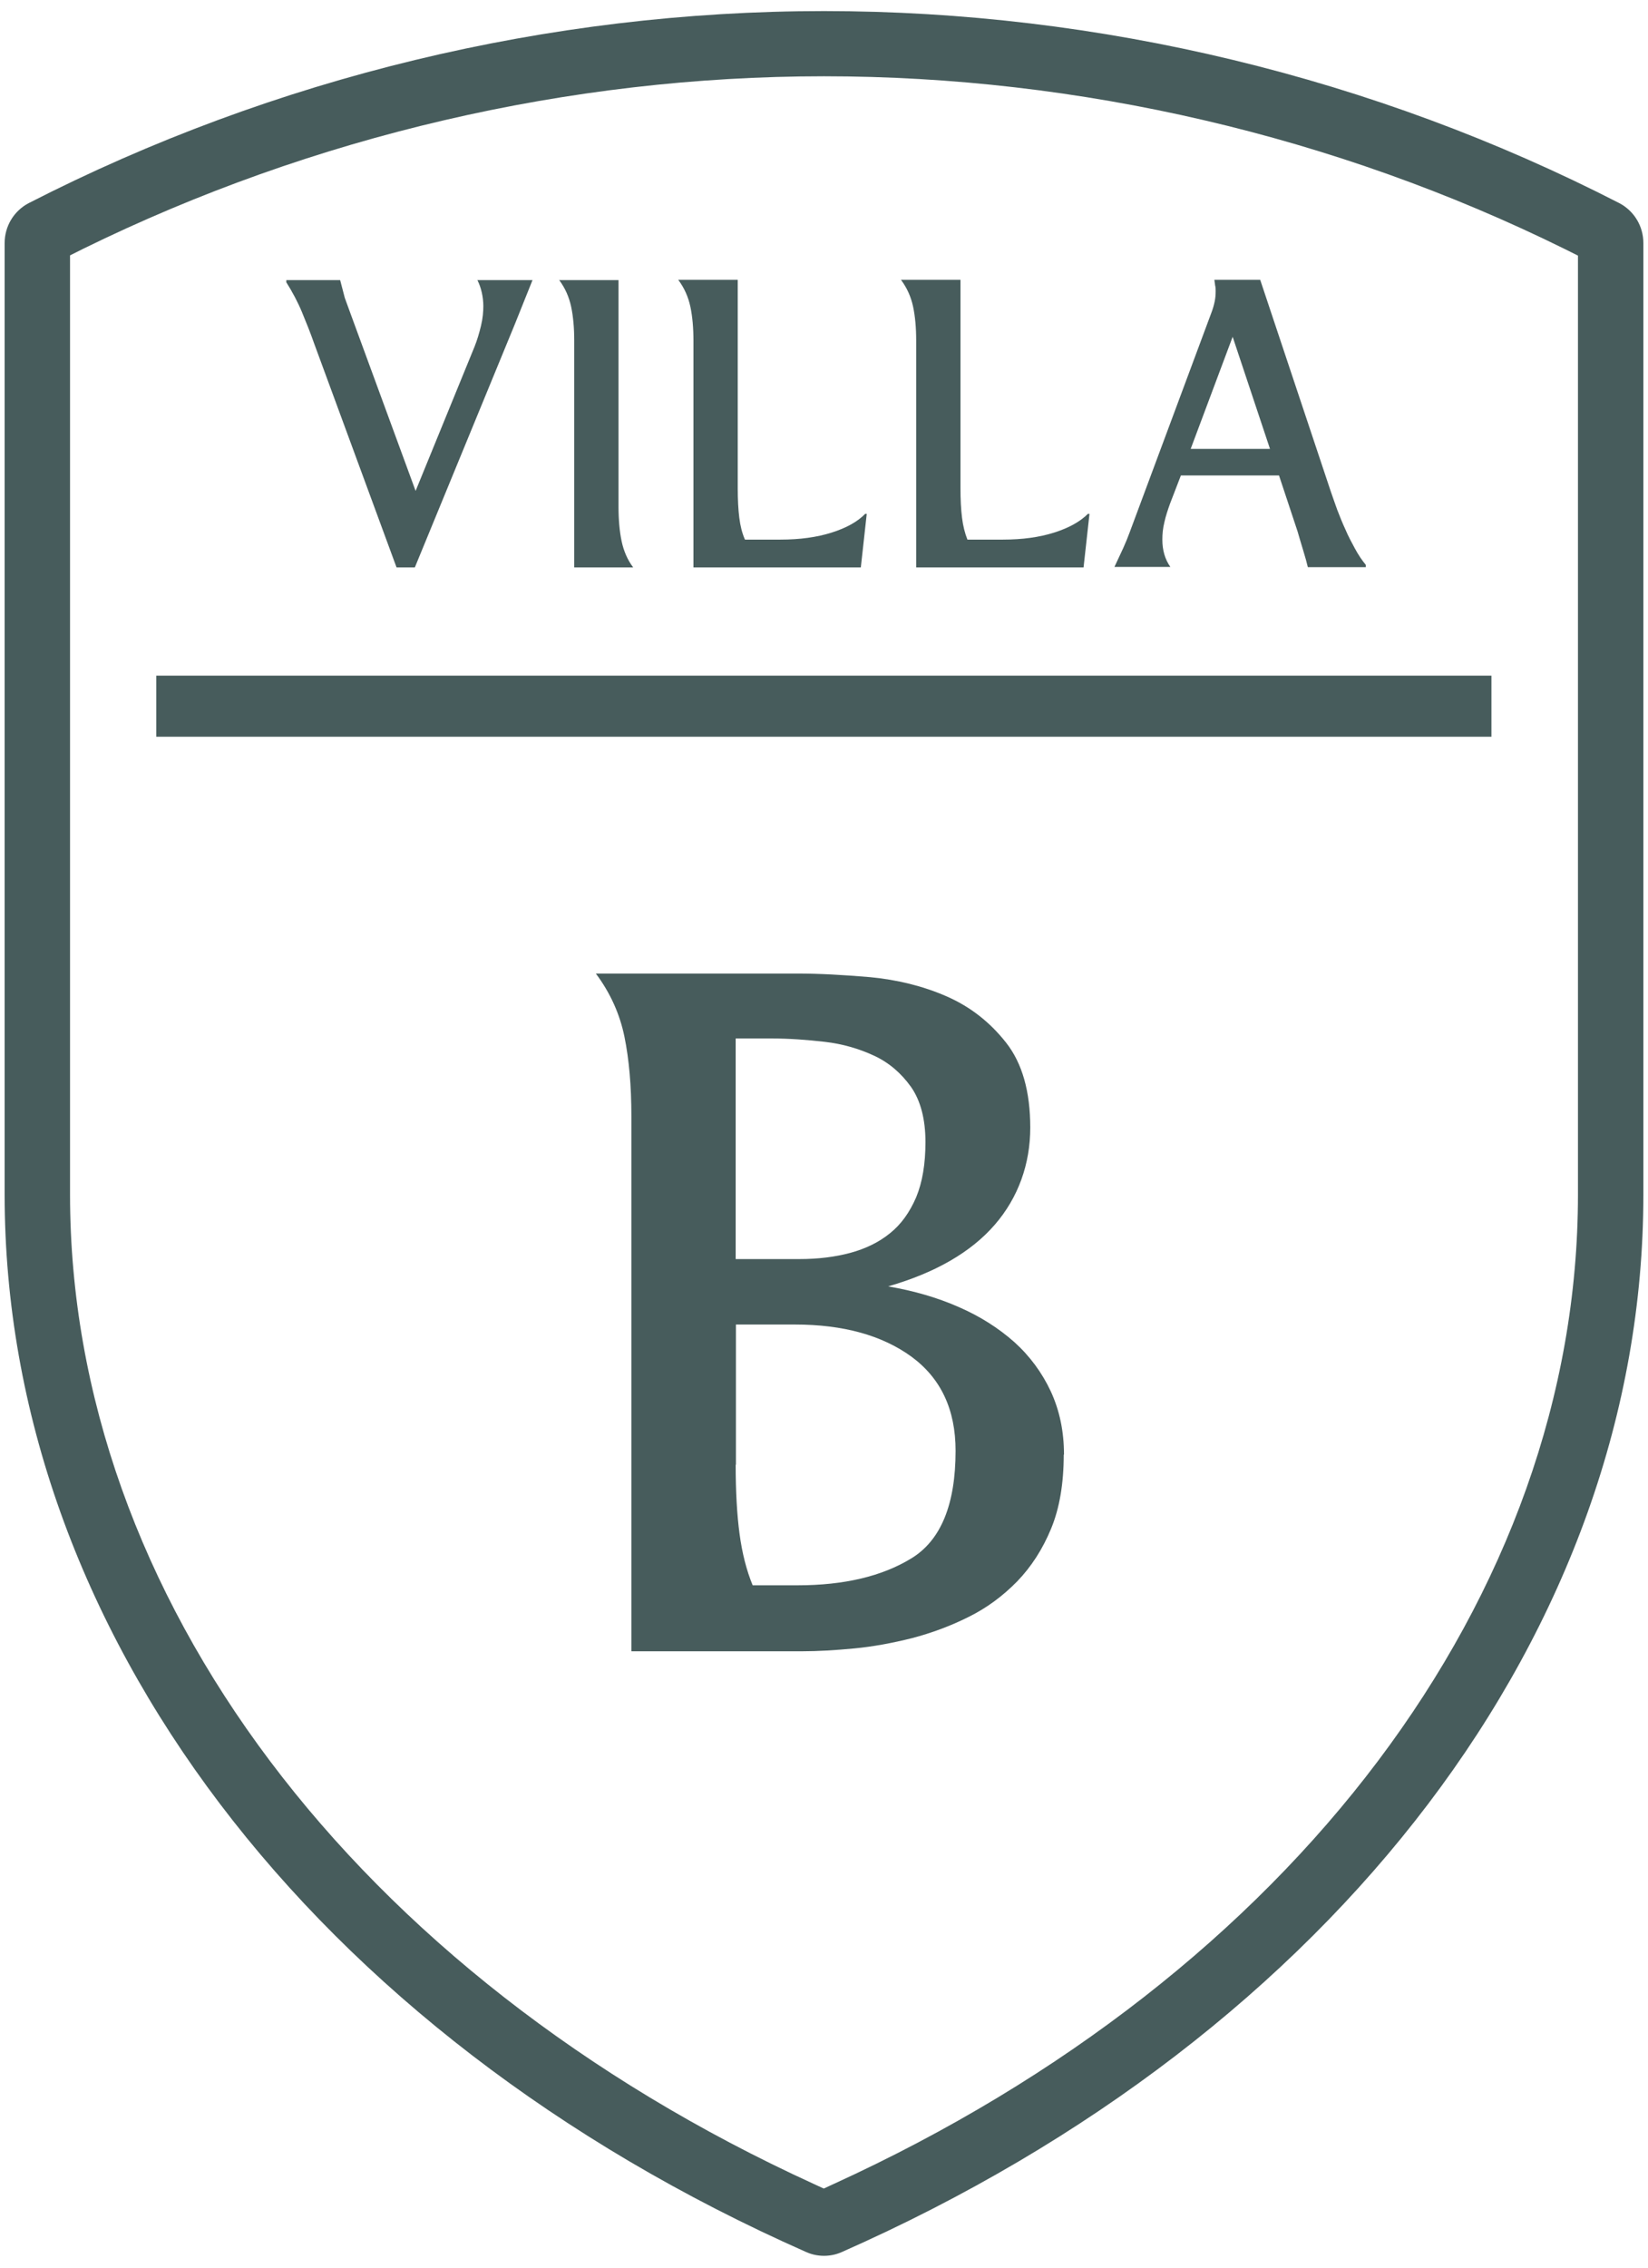 <svg xmlns="http://www.w3.org/2000/svg" id="Layer_1" viewBox="0 0 64 88"><path d="M41.31,56.45c0,1.11-.16,2.07-.49,2.87-.33.8-.77,1.48-1.32,2.05-.56.57-1.18,1.03-1.89,1.38-.7.35-1.43.62-2.19.82-.76.19-1.51.33-2.25.4-.74.07-1.41.11-2.01.11h-6.64v-20.75c0-1.19-.09-2.22-.27-3.1-.18-.88-.55-1.7-1.11-2.45h7.84c.82,0,1.76.05,2.81.14,1.05.1,2.04.34,2.96.74s1.69,1,2.32,1.8.94,1.9.94,3.3-.46,2.71-1.38,3.77c-.92,1.06-2.3,1.86-4.14,2.39.99.17,1.9.43,2.74.8.83.36,1.55.82,2.16,1.36.6.54,1.08,1.19,1.42,1.92.34.74.51,1.55.51,2.45ZM29.99,40.3h-1.42v8.56h2.47c.73,0,1.38-.08,1.98-.24.59-.16,1.11-.41,1.54-.76.44-.35.77-.82,1.02-1.4.24-.58.36-1.29.36-2.14,0-.89-.19-1.61-.56-2.14-.38-.53-.85-.94-1.43-1.21s-1.22-.46-1.92-.54c-.7-.08-1.38-.13-2.03-.13ZM28.57,56.84c0,1.04.05,1.94.15,2.68.1.75.27,1.42.51,2h1.74c1.81,0,3.29-.35,4.43-1.05,1.14-.7,1.71-2.09,1.71-4.17,0-1.6-.57-2.81-1.71-3.65-1.14-.83-2.65-1.25-4.53-1.25h-2.29v5.44Z" style="fill:#475c5c;"></path><path d="M11.12,10.95v-.08h2.09l.18.69.23.63,2.52,6.86,2.29-5.6c.1-.25.18-.52.25-.81s.09-.55.09-.76c0-.17-.02-.35-.06-.53-.04-.18-.1-.34-.17-.48h2.14l-.69,1.72-3.88,9.43h-.71l-3.2-8.69c-.14-.4-.3-.8-.47-1.21-.17-.41-.38-.8-.62-1.18Z" style="fill:#475c5c;"></path><path d="M21.71,10.87h2.31v8.8c0,.5.04.95.12,1.33.08.38.23.73.45,1.02h-2.29v-8.8c0-.5-.04-.94-.12-1.32-.08-.37-.23-.72-.47-1.04Z" style="fill:#475c5c;"></path><path d="M26.93,22.02v-8.8c0-.5-.04-.94-.12-1.32-.08-.37-.23-.72-.47-1.04h2.31v8.09c0,.44.02.82.06,1.14.04.32.11.6.22.85h1.38c.75,0,1.41-.09,1.98-.27.57-.18,1.01-.42,1.31-.73h.06l-.23,2.08h-6.51Z" style="fill:#475c5c;"></path><path d="M35.58,22.02v-8.8c0-.5-.04-.94-.12-1.32-.08-.37-.23-.72-.47-1.04h2.31v8.09c0,.44.02.82.06,1.14.04.32.11.6.21.85h1.38c.75,0,1.41-.09,1.98-.27.57-.18,1.01-.42,1.32-.73h.06l-.23,2.08h-6.51Z" style="fill:#475c5c;"></path><path d="M43.27,22.02c.13-.28.25-.53.35-.75s.18-.42.25-.61l3.18-8.54c.05-.13.09-.27.12-.41.03-.14.04-.27.04-.41,0-.07,0-.15-.02-.22-.01-.08-.02-.15-.03-.22h1.78l2.74,8.21c.07.21.16.45.25.71.1.26.2.51.32.77.11.26.24.5.37.74.13.24.27.45.42.63v.09h-2.25c-.04-.17-.1-.39-.18-.65-.08-.26-.15-.5-.22-.74l-.72-2.17h-3.81l-.42,1.09c-.09.25-.17.49-.22.72-.06.24-.08.46-.08.68,0,.41.1.76.31,1.06h-2.17ZM46.24,17.42h3.08l-1.45-4.35-1.63,4.35Z" style="fill:#475c5c;"></path><rect x="6.07" y="26.22" width="51.85" height="2.37" style="fill:#475c5c;"></rect><path d="M61.28,46.36c0,15.55-11.07,30.25-28.9,38.39l-.39.18-.39-.18C13.79,76.61,2.72,61.91,2.72,46.36V9.91l.52-.26C12.15,5.28,22.1,2.96,32,2.96s19.86,2.31,28.76,6.7l.52.26v36.44ZM62.88,7.88C53.37,3,42.69.43,32,.43S10.63,3.01,1.12,7.88c-.58.3-.94.9-.94,1.55v36.93c0,16.82,11.92,32.54,31.12,41.03.22.1.46.15.7.15h0c.24,0,.48-.05.7-.15,19.2-8.48,31.12-24.2,31.12-41.02V9.43c0-.65-.36-1.25-.94-1.55" style="fill:#475c5c;"></path></svg>